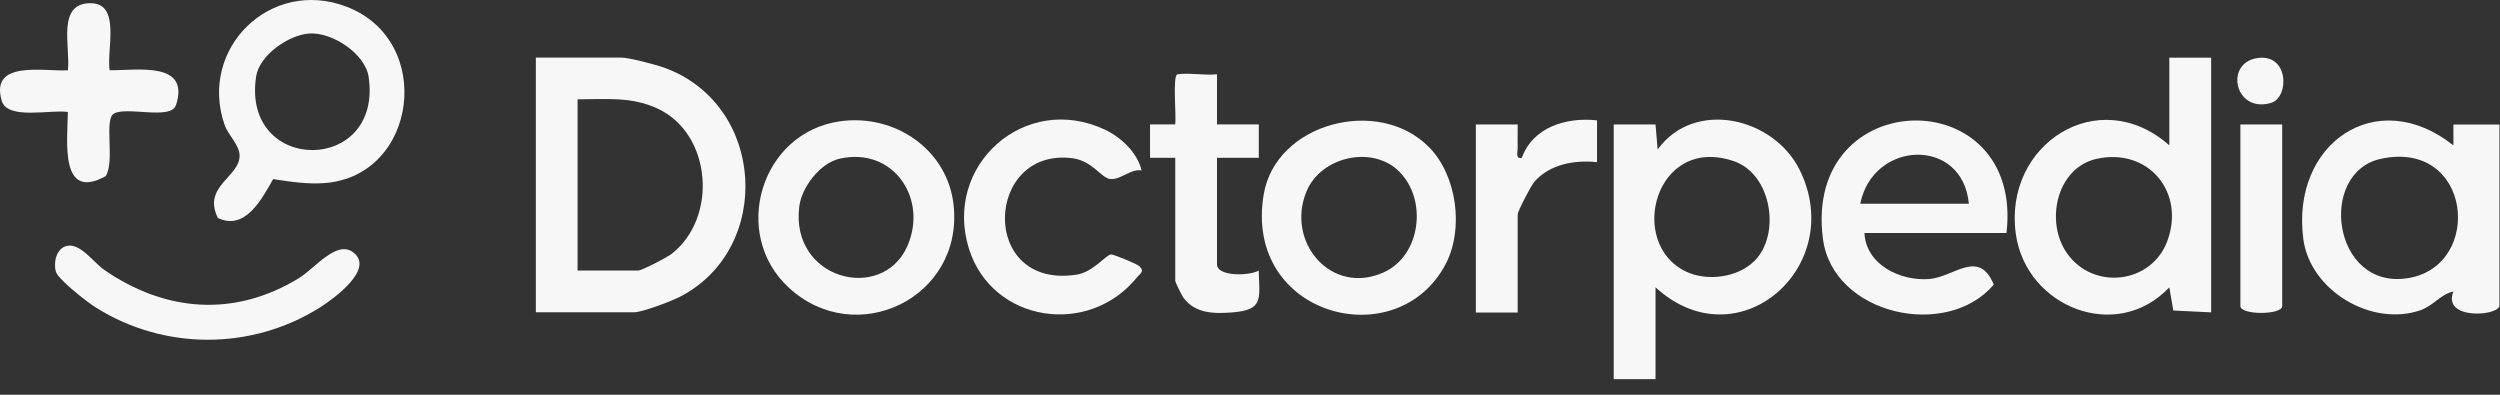 <?xml version="1.0" encoding="utf-8"?>
<svg xmlns="http://www.w3.org/2000/svg" fill="none" height="100%" overflow="visible" preserveAspectRatio="none" style="display: block;" viewBox="0 0 152 24" width="100%">
<rect x="0" y="0" width="152" height="24" fill="#333333" stroke="none"/>
<g id="Logo/Doctorpedia">
<g id="Group">
<path d="M32.579 18.987V3.502H37.787C38.247 3.502 39.913 3.938 40.452 4.139C46.545 6.407 46.996 15.077 41.392 18.017C40.843 18.306 39.055 18.987 38.551 18.987H32.579ZM35.117 16.449H38.801C39.021 16.449 40.545 15.66 40.834 15.435C43.655 13.236 43.278 8.156 40.006 6.613C38.409 5.858 36.836 6.039 35.117 6.039V16.444V16.449Z" fill="#F7F7F8" id="Vector"/>
<path d="M100.656 17.468V23.052H98.114V7.567H100.656L100.784 9.091C103.013 6 107.857 7.136 109.43 10.35C112.315 16.243 105.643 22.053 100.656 17.468ZM106.672 15.866C108.279 14.259 107.735 10.585 105.408 9.796C100.646 8.18 98.903 14.778 102.498 16.507C103.782 17.125 105.658 16.88 106.667 15.866H106.672Z" fill="#F7F7F8" id="Vector_2"/>
<path d="M134.438 3.507V18.991L132.135 18.879L131.895 17.468C128.706 20.863 123.19 18.683 122.563 14.23C121.794 8.768 127.599 5.035 131.895 8.837V3.507H134.438ZM127.506 9.65C125.037 10.174 124.312 13.49 125.689 15.42C127.295 17.674 130.803 17.247 131.768 14.671C132.88 11.692 130.631 8.983 127.506 9.65Z" fill="#F7F7F8" id="Vector_3"/>
<path d="M151.965 18.61C151.798 19.241 148.477 19.437 149.168 17.723C148.374 17.894 147.972 18.585 147.14 18.869C144.176 19.878 140.453 17.664 140.042 14.534C139.277 8.734 144.494 5.119 149.168 8.842V7.573H151.965V18.614V18.61ZM144.779 9.65C140.874 10.473 141.81 17.694 146.444 16.905C151.015 16.126 150.294 8.489 144.779 9.65Z" fill="#F7F7F8" id="Vector_4"/>
<path d="M121.995 14.166H113.358C113.456 16.106 115.548 17.101 117.297 16.964C118.786 16.851 120.324 15.097 121.221 17.306C118.355 20.677 111.443 19.139 110.836 14.529C109.596 5.084 123.073 4.893 121.995 14.166ZM119.707 12.388C119.33 8.313 113.878 8.513 113.104 12.388H119.707Z" fill="#F7F7F8" id="Vector_5"/>
<path d="M51.057 7.377C54.383 6.897 57.636 9.082 57.984 12.511C58.557 18.14 52.012 21.255 47.941 17.473C44.429 14.211 46.237 8.073 51.057 7.377ZM51.042 9.65C49.872 9.915 48.75 11.365 48.598 12.536C48.025 16.993 53.59 18.409 55.143 15.014C56.465 12.124 54.334 8.901 51.042 9.65Z" fill="#F7F7F8" id="Vector_6"/>
<path d="M86.857 8.915C88.576 10.639 89.017 13.882 87.91 16.028C84.981 21.686 75.58 19.232 76.834 11.815C77.569 7.475 83.795 5.849 86.857 8.92V8.915ZM85.083 10.439C83.457 8.812 80.327 9.508 79.44 11.629C78.152 14.71 80.939 17.992 84.123 16.562C86.391 15.543 86.798 12.158 85.083 10.444V10.439Z" fill="#F7F7F8" id="Vector_7"/>
<path d="M16.605 10.894C15.914 12.109 14.91 14.043 13.249 13.255C12.284 11.335 14.577 10.757 14.567 9.468C14.562 8.797 13.881 8.248 13.646 7.567C12.069 2.953 16.438 -1.363 21.067 0.406C26.451 2.458 25.388 10.688 19.759 11.129C18.687 11.212 17.653 11.05 16.605 10.889V10.894ZM18.799 2.037C17.54 2.125 15.762 3.364 15.571 4.658C14.675 10.614 23.306 10.614 22.41 4.658C22.199 3.266 20.195 1.939 18.804 2.037H18.799Z" fill="#F7F7F8" id="Vector_8"/>
<path d="M69.412 10.36C68.727 10.252 68.153 10.943 67.512 10.884C66.953 10.835 66.434 9.777 65.2 9.62C59.87 8.939 59.507 17.615 65.459 16.699C66.439 16.547 67.203 15.543 67.536 15.469C67.668 15.44 69.187 16.067 69.285 16.194C69.603 16.503 69.334 16.616 69.153 16.836C66.204 20.51 60.321 19.604 58.915 15.131C57.318 10.061 62.319 5.589 67.184 7.886C68.163 8.347 69.153 9.282 69.408 10.36H69.412Z" fill="#F7F7F8" id="Vector_9"/>
<path d="M71.445 9.596H69.922V7.563H71.45C71.534 7.103 71.274 4.56 71.592 4.516C72.322 4.414 73.234 4.595 73.993 4.516V7.563H76.535V9.596H73.993V16.067C73.993 16.832 75.977 16.778 76.53 16.45C76.584 18.194 76.829 18.85 74.894 18.997C73.792 19.08 72.665 19.061 71.955 18.105C71.852 17.963 71.455 17.15 71.455 17.081V9.596H71.445Z" fill="#F7F7F8" id="Vector_10"/>
<path d="M6.665 4.271C8.336 4.286 11.584 3.703 10.697 6.397C10.393 7.323 7.635 6.436 6.905 6.921C6.322 7.313 6.994 9.782 6.43 10.708C3.638 12.246 4.094 8.631 4.128 6.809C3.119 6.642 0.454 7.313 0.106 6.133C-0.624 3.649 2.599 4.35 4.128 4.276C4.294 2.851 3.422 0.166 5.529 0.195C7.361 0.22 6.474 3.017 6.665 4.276V4.271Z" fill="#F7F7F8" id="Vector_11"/>
<path d="M4.049 14.955C4.877 14.749 5.7 15.969 6.332 16.405C10.06 18.977 14.258 19.305 18.177 16.909C19.108 16.341 20.421 14.641 21.41 15.298C22.89 16.282 20.294 18.163 19.456 18.692C15.302 21.308 9.982 21.313 5.818 18.692C5.308 18.374 3.55 17.002 3.403 16.532C3.231 15.964 3.427 15.111 4.045 14.955H4.049Z" fill="#F7F7F8" id="Vector_12"/>
<path d="M89.732 7.567H92.275C92.284 8.028 92.26 8.498 92.275 8.968C92.284 9.257 92.113 9.664 92.524 9.6C93.205 7.724 95.233 7.112 97.1 7.318V9.86C95.738 9.713 94.215 9.982 93.284 11.06C93.083 11.295 92.275 12.843 92.275 13.034V19.001H89.732V7.577V7.567Z" fill="#F7F7F8" id="Vector_13"/>
<path d="M138.758 7.568V18.61C138.758 19.163 136.216 19.163 136.216 18.61V7.568H138.758Z" fill="#F7F7F8" id="Vector_14"/>
<path d="M137.166 3.546C139.179 3.164 139.214 5.917 138.082 6.255C135.902 6.901 135.241 3.913 137.166 3.546Z" fill="#F7F7F8" id="Vector_15"/>
</g>
</g>
</svg>